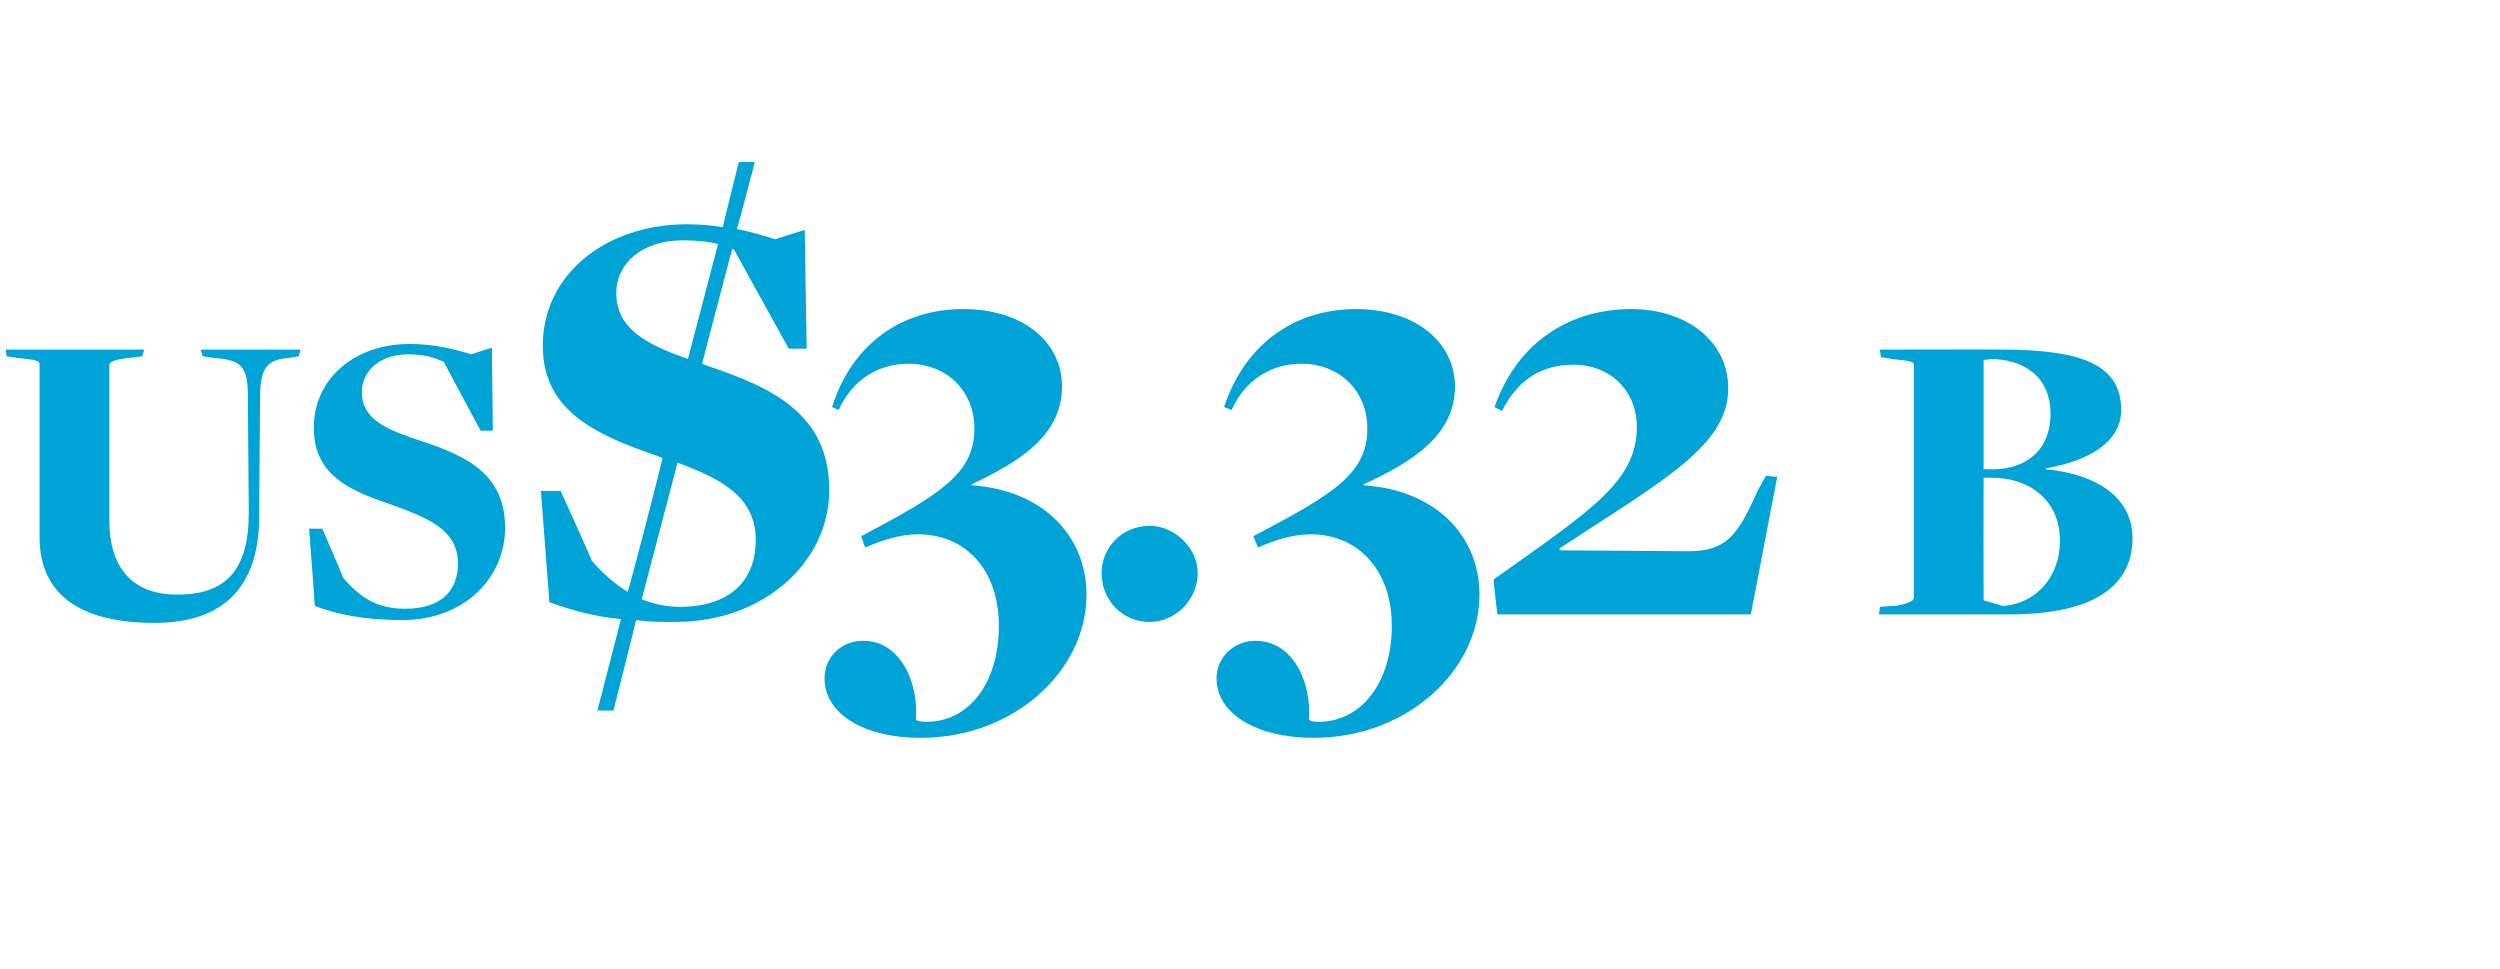 <?xml version="1.0" standalone="no"?><!DOCTYPE svg PUBLIC "-//W3C//DTD SVG 1.1//EN" "http://www.w3.org/Graphics/SVG/1.1/DTD/svg11.dtd"><svg xmlns="http://www.w3.org/2000/svg" version="1.1" width="265.3px" height="102.8px" viewBox="0 -21 265.3 102.8" style="top:-21px"><desc>US$3.32 B</desc><defs/><g id="Polygon123491"><path d="m4.2 36c0 0 0-18.3 0-18.3c0-.4-.2-.5-2.2-.7c-.02.02-1.3-.2-1.3-.2l-.1-.7l14.7 0l-.2.7c0 0-1.6.22-1.6.2c-1.5.2-1.9.4-1.9.8c0 0 0 16.4 0 16.4c0 5.1 2.5 7.9 7.2 7.9c5.1 0 7.6-2.5 7.6-8.7c0 0-.1-12.5-.1-12.5c0-2.9-.7-3.7-3.4-3.9c-.04.02-1.4-.2-1.4-.2l-.2-.7l10.6 0l-.2.7c0 0-1.19.22-1.2.2c-2.3.2-2.9 1.2-2.9 4.3c0 0-.1 12.5-.1 12.5c0 7.3-3.6 11.3-11.1 11.3c-7.9 0-12.2-3-12.2-9.1zm29.2 7.3c.03 0-.6-8.2-.6-8.2l1.4 0c0 0 2.25 5.18 2.2 5.2c1.8 2.1 3.6 3.3 6.6 3.3c3.8 0 5.6-1.9 5.6-4.8c0-3.7-3.4-4.9-7.2-6.3c-4.5-1.5-8.1-3.2-8.1-8.1c0-5.2 4.3-8.9 10.2-8.9c2.6 0 4.9.6 6.5 1.1c.04-.03 2.2-.7 2.2-.7l.1 8.8l-1.3 0c0 0-3.93-7.32-3.9-7.3c-.9-.4-1.9-.8-3.8-.8c-3 0-4.9 1.8-4.9 4c0 3.1 3 4.1 6.6 5.3c4.8 1.6 8.6 3.6 8.6 9.1c0 5.4-4.4 9.8-10.9 9.8c-4.1 0-6.9-.6-9.3-1.5zm24.9-.4c-.01 0-.9-11.8-.9-11.8l2.1 0c0 0 3.34 7.38 3.3 7.4c1.2 1.4 2.5 2.5 3.8 3.3c.1 0 3.8-14.3 3.7-14.2c0 0-.5-.2-.5-.2c-6.4-2.2-12.2-4.7-12.2-11.7c0-7.6 6.7-12.9 15.3-12.9c1.2 0 2.5.1 3.8.3c-.01-.05 1.7-6.9 1.7-6.9l1.7 0c0 0-1.85 7.11-1.9 7.1c1.5.3 2.8.7 4.1 1.1c-.02-.05 3.1-1 3.1-1l.2 12.6l-1.9 0l-5.8-10.5l-.2-.1l-3.2 12.2c0 0 .5.21.5.2c6.9 2.3 13 5.1 13 13.2c0 7.6-6.9 14-16.3 14c-1.5 0-2.9 0-4.2-.2c.02.05-2.4 9.6-2.4 9.6l-1.7 0c0 0 2.5-9.68 2.5-9.7c-3-.3-5.4-1-7.6-1.8zm13.8.5c5.4 0 8.1-2.8 8.1-7.1c0-4.6-3.7-6.5-8.3-8.2c0 0-3.8 14.5-3.8 14.5c1.3.5 2.6.8 4 .8zm.4-38.9c-4.3 0-7.1 2.4-7.1 5.6c0 3.9 3.4 5.5 7.6 7c0 0 3.2-12.2 3.2-12.2c-1.1-.3-2.6-.4-3.7-.4zm15 46.5c0-2.3 1.8-4 4.1-4c4 0 5.9 4.5 5.6 8.4c.2.1.5.2 1.1.2c4.6 0 7.7-4.2 7.7-10.2c0-5.8-3.4-9.7-8.6-9.7c-1.9 0-3.7.6-5.6 1.4c0 0-.4-1.2-.4-1.2c8.3-4.4 12-6.6 12-11.4c0-4.1-3-6.9-7-6.9c-3.1 0-5.9 1.6-7.4 4.9c0 0-.7-.3-.7-.3c2.1-6.7 7.4-10.4 13.9-10.4c6.5 0 10.5 3.6 10.5 8.2c0 5.2-4.5 8-9.6 10.4c0 0 0 .1 0 .1c7.6.5 12.2 5.4 12.2 11.6c0 8.1-7.7 15.2-17.6 15.2c-6.1 0-10.2-2.6-10.2-6.3zm29.4-11.2c0-2.7 2.2-5 5.1-5c2.7 0 5.1 2.4 5.1 5c0 2.9-2.4 5.2-5.1 5.2c-2.9 0-5.1-2.3-5.1-5.2zm12.2 11.2c0-2.3 1.9-4 4.1-4c4.1 0 6 4.5 5.7 8.4c.2.1.4.2 1 .2c4.6 0 7.8-4.2 7.8-10.2c0-5.8-3.5-9.7-8.6-9.7c-1.9 0-3.8.6-5.6 1.4c0 0-.5-1.2-.5-1.2c8.4-4.4 12.1-6.6 12.1-11.4c0-4.1-3-6.9-7-6.9c-3.1 0-5.9 1.6-7.4 4.9c0 0-.8-.3-.8-.3c2.2-6.7 7.5-10.4 14-10.4c6.4 0 10.5 3.6 10.5 8.2c0 5.2-4.5 8-9.7 10.4c0 0 0 .1 0 .1c7.7.5 12.3 5.4 12.3 11.6c0 8.1-7.7 15.2-17.6 15.2c-6.1 0-10.3-2.6-10.3-6.3zm29.4-10.5c10.4-7.4 15.2-10.4 15.2-16.2c0-3.9-2.9-6.6-6.7-6.6c-3.3 0-5.9 1.5-7.6 4.9c0 0-.8-.4-.8-.4c2.4-6.9 8-10.4 14.5-10.4c6 0 10.3 3.5 10.3 8.4c0 6.1-6.8 9.7-17.9 17c.04-.02 0 .2 0 .2c0 0 13.63.1 13.6.1c4.1 0 5.3-1.6 7.5-6.6c0 .04.8-1.4.8-1.4l1.2.1l-2.8 14.6l-26.9 0c0 0-.44-3.71-.4-3.7zm41 2.9c0 0 1.67-.15 1.7-.1c1.4-.3 1.9-.5 1.9-.9c0 0 0-24.7 0-24.7c0-.3-.3-.4-2.3-.6c-.04-.04-1.2-.2-1.2-.2l-.1-.8c0 0 13.01-.03 13 0c8.8 0 12.6 1.8 12.6 6.4c0 3.4-3.4 5.4-8 6.2c0 0 0 .1 0 .1c5.4.5 9.2 3 9.2 7.3c0 4.9-3.8 8.1-13.1 8.1c-.02 0-13.8 0-13.8 0l.1-.8zm13.2-.1c3.3-.3 5.9-3 5.9-6.9c0-4.4-3.3-6.7-7.2-6.7c-.3 0-.8 0-.9 0c-.02.01 0 13 0 13l2 .6c0 0 .23-.05.2 0zm-1.5-14.5c3.4.1 6.4-1.7 6.4-5.9c0-3.9-2.8-5.8-6.4-5.8c.05.01-.7.1-.7.1l0 11.6c0 0 .66.01.7 0z" stroke="none" fill="#00a3d6"/></g></svg>